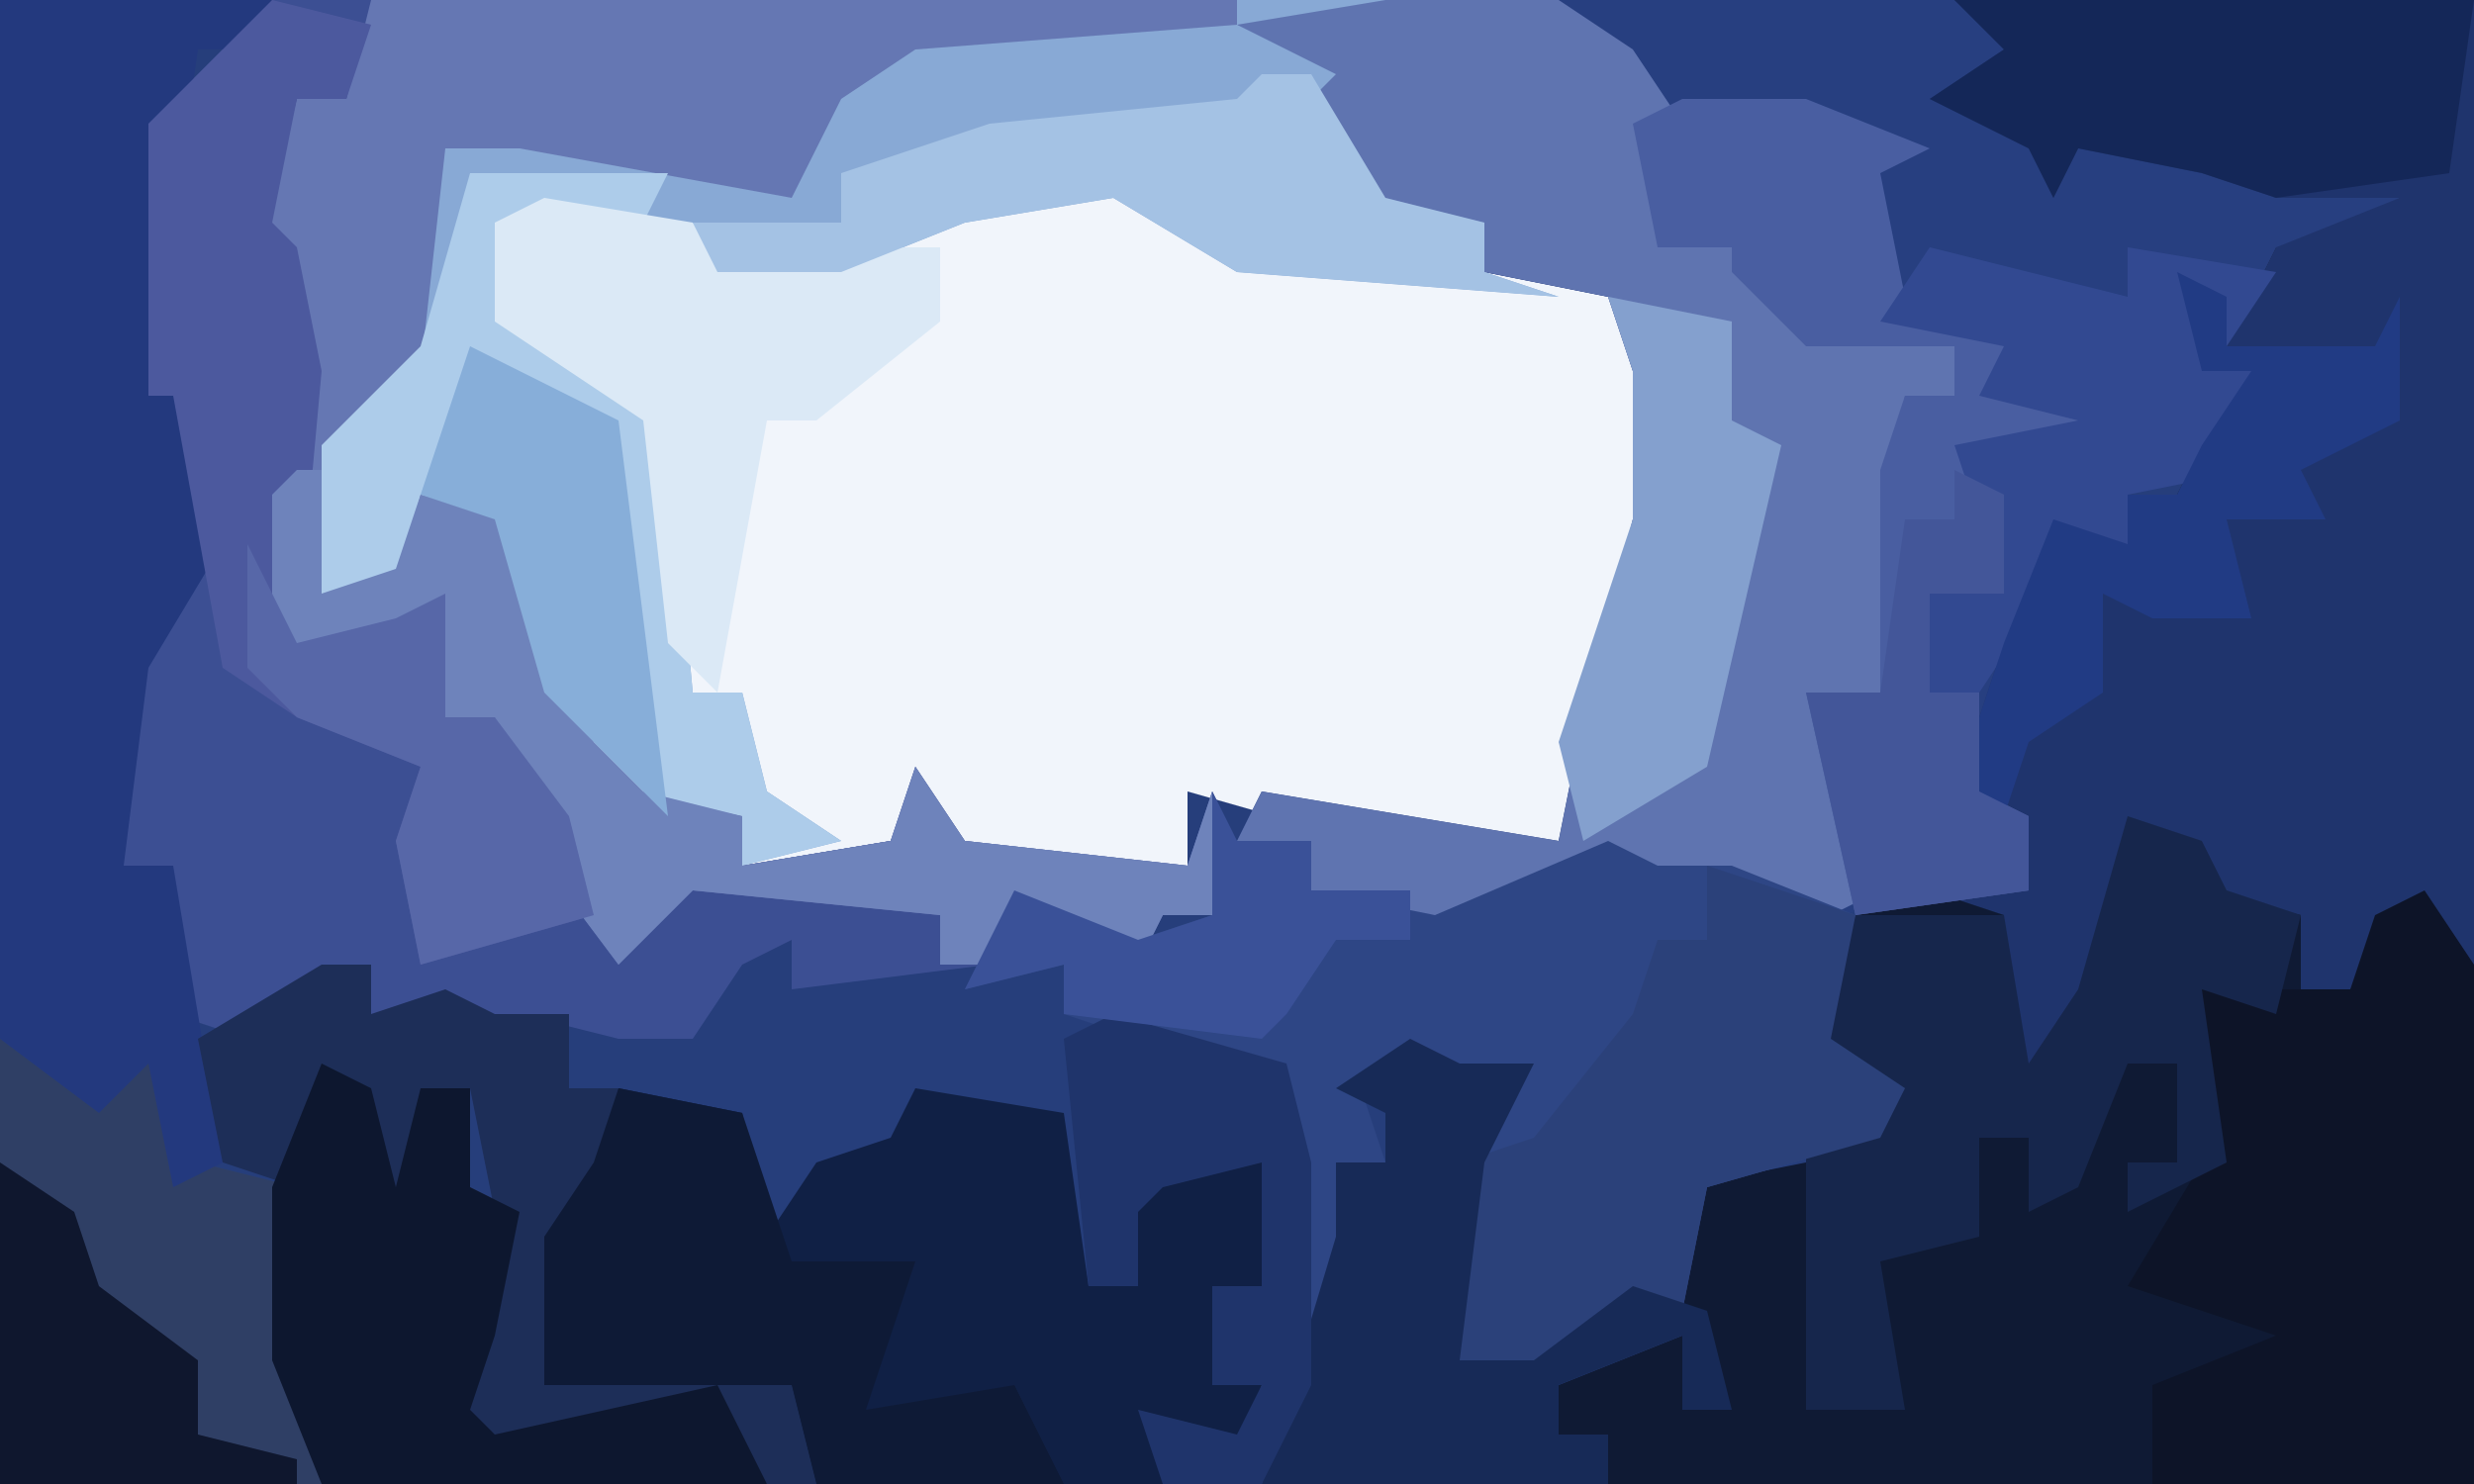 <?xml version="1.0" encoding="UTF-8"?>
<svg version="1.1" xmlns="http://www.w3.org/2000/svg" width="100" height="60">
<path d="M0,0 L100,0 L100,60 L0,60 Z " fill="#263E7B" transform="translate(0,0)"/>
<path d="M0,0 L6,0 L6,1 L0,1 Z M-14,1 L0,1 L5,2 L4,5 L7,8 L10,9 L10,11 L15,12 L17,15 L16,26 L13,34 L5,34 L-2,32 L-2,35 L-11,35 L-13,32 L-14,34 L-20,35 L-20,33 L-25,32 L-28,28 L-30,21 L-33,20 L-34,24 L-37,24 L-37,18 L-34,15 L-33,5 L-26,5 L-18,7 L-16,3 Z " fill="#F1F5FB" transform="translate(50,0)"/>
<path d="M0,0 L21,0 L21,60 L-14,60 L-14,58 L-16,58 L-16,56 L-11,54 L-11,57 L-11,53 L-11,48 L-6,47 L-5,45 L-3,46 L-3,44 L-6,42 L-4,37 L1,35 L3,36 L3,33 L0,32 L2,26 L4,21 L7,22 L7,20 L9,20 L10,18 L12,15 L10,15 L9,11 L12,12 L13,10 L18,8 L13,8 L10,7 L5,6 L4,8 L3,6 L-1,4 L2,2 Z " fill="#0F1A34" transform="translate(79,0)"/>
<path d="M0,0 L23,0 L26,2 L23,4 L28,6 L36,6 L37,7 L42,7 L39,10 L36,10 L34,14 L33,13 L33,15 L35,15 L35,19 L30,20 L30,22 L28,22 L25,27 L24,32 L26,33 L26,36 L18,37 L14,36 L12,38 L12,36 L9,35 L1,38 L1,36 L-3,36 L-3,34 L-6,34 L-5,32 L7,34 L8,29 L10,21 L10,15 L9,12 L4,11 L4,9 L-1,9 L-3,4 L-2,3 L-6,1 Z " fill="#273F80" transform="translate(56,0)"/>
<path d="M0,0 L39,0 L39,1 L26,2 L23,4 L21,8 L10,6 L7,6 L6,15 L3,18 L2,24 L5,23 L6,20 L10,21 L13,30 L15,32 L19,33 L19,35 L25,34 L26,31 L28,34 L37,35 L38,32 L38,37 L36,37 L35,39 L30,37 L29,39 L21,40 L21,38 L19,39 L17,42 L14,42 L10,41 L9,43 L6,41 L4,41 L4,39 L-1,42 L-4,41 L-4,35 L-6,35 L-6,27 L-3,22 L-4,16 L-5,16 L-5,5 Z " fill="#3C4F93" transform="translate(11,0)"/>
<path d="M0,0 L21,0 L21,39 L19,40 L19,37 L16,40 L14,40 L14,37 L10,36 L9,34 L7,34 L5,42 L2,44 L2,37 L-1,36 L1,35 L3,36 L3,33 L0,32 L2,26 L4,21 L7,22 L7,20 L9,20 L10,18 L12,15 L10,15 L9,11 L12,12 L13,10 L18,8 L13,8 L10,7 L5,6 L4,8 L3,6 L-1,4 L2,2 Z " fill="#1F346D" transform="translate(79,0)"/>
<path d="M0,0 L6,0 L6,1 L0,1 Z M-14,1 L0,1 L5,2 L4,5 L7,8 L10,9 L10,11 L13,12 L0,11 L-5,8 L-11,9 L-16,11 L-21,11 L-24,9 L-30,9 L-28,14 L-23,17 L-22,28 L-20,28 L-19,32 L-16,34 L-20,35 L-20,33 L-25,32 L-28,28 L-30,21 L-33,20 L-34,24 L-37,24 L-37,18 L-34,15 L-33,5 L-26,5 L-18,7 L-16,3 Z " fill="#88A9D5" transform="translate(50,0)"/>
<path d="M0,0 L7,0 L10,2 L12,5 L11,10 L15,9 L17,13 L23,14 L23,16 L21,16 L20,28 L18,29 L20,36 L18,37 L14,36 L12,38 L12,36 L9,35 L1,38 L1,36 L-3,36 L-3,34 L-6,34 L-5,32 L7,34 L8,29 L10,21 L10,15 L9,12 L4,11 L4,9 L-1,9 L-3,4 L-2,3 L-6,1 Z " fill="#5F74B0" transform="translate(56,0)"/>
<path d="M0,0 L1,2 L4,2 L4,4 L9,5 L16,2 L18,3 L21,3 L26,5 L25,10 L28,12 L27,14 L20,16 L19,21 L15,22 L12,25 L9,23 L10,15 L13,11 L9,13 L8,11 L6,12 L7,15 L5,17 L6,19 L3,23 L3,12 L-6,9 L-6,7 L-10,8 L-8,4 L-3,6 L0,5 Z " fill="#2E4685" transform="translate(49,32)"/>
<path d="M0,0 L35,0 L35,1 L22,2 L19,4 L17,8 L6,6 L3,6 L2,15 L-1,18 L-2,24 L1,23 L2,20 L6,21 L9,30 L11,32 L15,33 L15,35 L21,34 L22,31 L24,34 L33,35 L34,32 L34,37 L32,37 L31,39 L26,37 L25,39 L23,39 L23,37 L13,36 L10,39 L7,35 L5,29 L3,29 L2,25 L0,27 L-4,26 L-3,12 L-6,10 L-4,8 L-3,4 L-1,4 Z M-4,12 Z " fill="#6577B3" transform="translate(15,0)"/>
<path d="M0,0 L5,1 L6,6 L8,3 L11,2 L12,0 L18,1 L19,8 L21,8 L20,2 L26,3 L26,8 L24,8 L24,12 L26,12 L25,15 L22,14 L22,16 L8,16 L7,12 L-3,12 L-3,6 L-1,3 Z " fill="#102045" transform="translate(25,44)"/>
<path d="M0,0 L4,1 L7,1 L8,5 L12,6 L13,1 L15,2 L16,6 L17,2 L19,2 L19,6 L21,7 L20,12 L19,15 L20,16 L29,14 L31,18 L0,18 Z " fill="#2F3F65" transform="translate(0,42)"/>
<path d="M0,0 L11,0 L10,2 L8,2 L7,9 L7,14 L8,14 L9,22 L6,27 L5,35 L7,35 L9,47 L7,48 L6,43 L4,45 L0,42 Z " fill="#23397E" transform="translate(0,0)"/>
<path d="M0,0 L2,3 L2,24 L-11,24 L-11,20 L-6,18 L-12,16 L-9,11 L-9,4 L-3,4 L-2,1 Z " fill="#0D1428" transform="translate(98,36)"/>
<path d="M0,0 L8,0 L7,2 L1,2 L3,7 L8,10 L9,21 L11,21 L12,25 L15,27 L11,28 L11,26 L6,25 L3,21 L1,14 L-2,13 L-3,17 L-6,17 L-6,11 L-2,7 Z " fill="#ADCCEA" transform="translate(19,7)"/>
<path d="M0,0 L3,1 L4,3 L7,4 L6,8 L3,7 L4,14 L0,16 L0,14 L2,14 L2,10 L0,10 L-2,15 L-4,16 L-4,13 L-6,13 L-6,17 L-10,18 L-9,24 L-13,24 L-13,12 L-10,13 L-10,11 L-13,9 L-11,4 L-5,4 L-4,10 L-2,7 Z " fill="#16264C" transform="translate(86,33)"/>
<path d="M0,0 L4,1 L3,4 L1,4 L0,9 L1,10 L2,15 L1,26 L5,25 L7,24 L7,29 L9,29 L12,33 L13,37 L6,39 L5,34 L6,31 L1,29 L-2,27 L-4,16 L-5,16 L-5,5 Z M0,12 Z " fill="#4C599E" transform="translate(11,0)"/>
<path d="M0,0 L5,0 L10,2 L8,3 L9,8 L16,10 L14,12 L17,13 L14,15 L13,16 L13,20 L10,20 L10,24 L12,24 L12,28 L14,29 L14,32 L7,33 L5,24 L8,24 L8,15 L9,12 L11,12 L11,10 L5,10 L2,7 L2,6 L-1,6 L-2,1 Z " fill="#495EA1" transform="translate(68,4)"/>
<path d="M0,0 L6,2 L5,7 L8,9 L7,11 L0,13 L-1,18 L-5,19 L-8,22 L-11,20 L-10,12 L-7,11 L-3,6 L-2,3 L0,3 Z " fill="#2B417A" transform="translate(69,35)"/>
<path d="M0,0 L1,0 L1,5 L4,4 L5,1 L9,2 L12,11 L14,13 L18,14 L18,16 L24,15 L25,12 L27,15 L36,16 L37,13 L37,18 L35,18 L34,20 L29,18 L28,20 L26,20 L26,18 L16,17 L13,20 L10,16 L8,10 L6,10 L5,6 L3,8 L-1,7 L-1,1 Z " fill="#6E83BB" transform="translate(12,19)"/>
<path d="M0,0 L2,0 L2,2 L5,1 L7,2 L10,2 L10,5 L12,5 L11,12 L10,15 L9,17 L11,16 L17,16 L19,17 L20,21 L18,21 L15,18 L5,20 L4,15 L6,17 L7,10 L6,5 L4,5 L4,10 L1,7 L0,5 L-1,9 L-4,8 L-5,3 Z " fill="#1D2E58" transform="translate(13,39)"/>
<path d="M0,0 L2,1 L3,5 L4,1 L6,1 L6,5 L8,6 L7,11 L6,14 L7,15 L16,13 L18,17 L0,17 L-2,12 L-2,5 Z " fill="#0D172F" transform="translate(13,43)"/>
<path d="M0,0 L5,1 L7,7 L10,7 L12,7 L10,13 L16,12 L18,16 L8,16 L7,12 L-3,12 L-3,6 L-1,3 Z " fill="#0E1A36" transform="translate(25,44)"/>
<path d="M0,0 L2,1 L5,1 L3,5 L2,13 L5,13 L9,10 L12,11 L13,15 L11,15 L11,12 L6,14 L6,16 L8,16 L8,18 L-6,18 L-3,8 L-3,5 L-1,5 L-1,3 L-3,2 Z " fill="#172A57" transform="translate(57,42)"/>
<path d="M0,0 L6,1 L7,2 L16,2 L16,5 L11,9 L9,9 L7,20 L5,18 L4,9 L-2,5 L-2,1 Z " fill="#DBE9F6" transform="translate(22,8)"/>
<path d="M0,0 L21,0 L20,7 L13,8 L10,7 L5,6 L4,8 L3,6 L-1,4 L2,2 Z " fill="#142758" transform="translate(79,0)"/>
<path d="M0,0 L8,2 L8,0 L14,1 L12,4 L11,3 L11,5 L13,5 L13,9 L8,10 L8,12 L6,12 L2,18 L0,18 L-1,21 L0,14 L3,14 L1,8 L6,7 L2,6 L3,4 L-2,3 Z " fill="#324991" transform="translate(78,10)"/>
<path d="M0,0 L2,0 L5,5 L9,6 L9,8 L12,9 L-1,8 L-6,5 L-12,6 L-17,8 L-22,8 L-23,6 L-17,6 L-17,4 L-11,2 L-1,1 Z " fill="#A4C2E4" transform="translate(51,3)"/>
<path d="M0,0 L5,1 L5,5 L7,6 L4,19 L-1,22 L-2,18 L1,9 L1,3 Z " fill="#84A0CE" transform="translate(65,12)"/>
<path d="M0,0 L2,1 L2,3 L8,3 L9,1 L9,6 L5,8 L6,10 L2,10 L3,14 L-1,14 L-3,13 L-3,17 L-6,19 L-7,22 L-9,21 L-7,15 L-5,10 L-2,11 L-2,9 L0,9 L1,7 L3,4 L1,4 Z " fill="#213B84" transform="translate(88,11)"/>
<path d="M0,0 L7,2 L8,6 L8,15 L6,19 L2,19 L1,16 L5,17 L6,15 L4,15 L4,11 L6,11 L6,6 L2,7 L1,8 L1,11 L-1,11 L-2,1 Z " fill="#1F346B" transform="translate(45,41)"/>
<path d="M0,0 L3,2 L4,5 L8,8 L8,11 L12,12 L12,13 L0,13 Z " fill="#0F172E" transform="translate(0,47)"/>
<path d="M0,0 L2,4 L6,3 L8,2 L8,7 L10,7 L13,11 L14,15 L7,17 L6,12 L7,9 L2,7 L0,5 Z " fill="#5767A8" transform="translate(10,22)"/>
<path d="M0,0 L6,3 L8,19 L3,14 L1,7 L-2,6 Z " fill="#87AED9" transform="translate(19,14)"/>
<path d="M0,0 L2,1 L2,5 L-1,5 L-1,9 L1,9 L1,13 L3,14 L3,17 L-4,18 L-6,9 L-3,9 L-2,2 L0,2 Z " fill="#435699" transform="translate(79,19)"/>
<path d="M0,0 L1,2 L4,2 L4,4 L8,4 L8,6 L5,6 L3,9 L2,10 L-6,9 L-6,7 L-10,8 L-8,4 L-3,6 L0,5 Z " fill="#3A5198" transform="translate(49,32)"/>
</svg>
